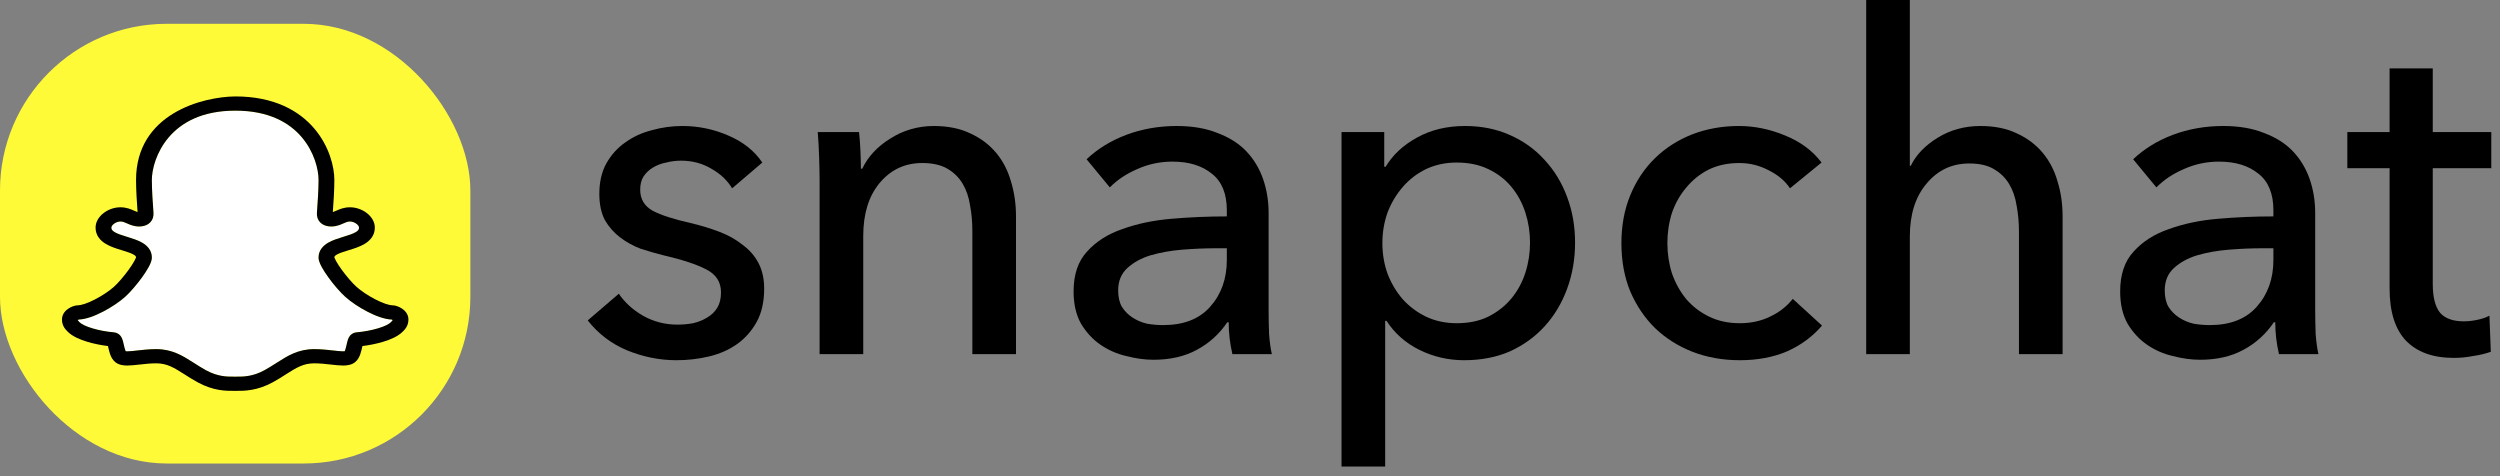 <svg width="105" height="20" viewBox="0 0 105 20" fill="none" xmlns="http://www.w3.org/2000/svg">
<rect x="0" y="0" width="105" height="20" fill="#808080" stroke="none"/>
<path d="M30.75 7.909C30.542 7.568 30.249 7.293 29.872 7.083C29.495 6.86 29.073 6.748 28.605 6.748C28.396 6.748 28.189 6.774 27.98 6.827C27.772 6.866 27.584 6.938 27.415 7.043C27.259 7.135 27.129 7.26 27.025 7.417C26.934 7.561 26.888 7.745 26.888 7.968C26.888 8.361 27.064 8.657 27.415 8.853C27.766 9.037 28.293 9.207 28.994 9.365C29.437 9.47 29.846 9.594 30.223 9.739C30.6 9.883 30.925 10.067 31.198 10.29C31.484 10.499 31.705 10.755 31.861 11.057C32.017 11.358 32.095 11.713 32.095 12.119C32.095 12.67 31.991 13.136 31.783 13.516C31.575 13.896 31.296 14.211 30.945 14.46C30.607 14.697 30.217 14.867 29.775 14.972C29.333 15.077 28.878 15.129 28.41 15.129C27.707 15.129 27.018 14.992 26.342 14.716C25.679 14.441 25.127 14.021 24.685 13.457L25.991 12.336C26.238 12.703 26.576 13.011 27.005 13.26C27.447 13.509 27.928 13.634 28.448 13.634C28.683 13.634 28.904 13.614 29.112 13.575C29.333 13.523 29.528 13.444 29.697 13.339C29.879 13.234 30.022 13.096 30.126 12.926C30.23 12.755 30.282 12.539 30.282 12.277C30.282 11.844 30.074 11.522 29.658 11.313C29.255 11.103 28.657 10.906 27.863 10.722C27.551 10.644 27.233 10.552 26.908 10.447C26.596 10.329 26.31 10.171 26.05 9.975C25.79 9.778 25.575 9.535 25.406 9.247C25.25 8.945 25.172 8.578 25.172 8.145C25.172 7.647 25.27 7.22 25.465 6.866C25.673 6.499 25.939 6.204 26.264 5.981C26.589 5.745 26.96 5.574 27.376 5.469C27.792 5.351 28.221 5.292 28.663 5.292C29.326 5.292 29.963 5.423 30.574 5.686C31.198 5.948 31.679 6.328 32.017 6.827L30.75 7.909Z" fill="black"/>
<path d="M36.08 5.548C36.106 5.784 36.126 6.053 36.139 6.355C36.152 6.643 36.158 6.886 36.158 7.083H36.217C36.334 6.833 36.49 6.604 36.685 6.394C36.893 6.171 37.127 5.981 37.387 5.824C37.647 5.653 37.933 5.522 38.245 5.43C38.557 5.338 38.882 5.292 39.22 5.292C39.818 5.292 40.332 5.397 40.761 5.607C41.19 5.804 41.547 6.073 41.834 6.414C42.12 6.755 42.328 7.155 42.458 7.614C42.601 8.073 42.672 8.565 42.672 9.089V14.874H40.839V9.699C40.839 9.319 40.806 8.958 40.741 8.617C40.689 8.276 40.585 7.975 40.429 7.712C40.273 7.45 40.059 7.24 39.786 7.083C39.513 6.925 39.162 6.847 38.733 6.847C38.005 6.847 37.407 7.129 36.938 7.693C36.483 8.243 36.256 8.984 36.256 9.916V14.874H34.423V7.555C34.423 7.306 34.416 6.984 34.403 6.591C34.39 6.197 34.371 5.85 34.345 5.548H36.08Z" fill="black"/>
<path d="M51.527 8.834C51.527 8.139 51.319 7.627 50.903 7.299C50.487 6.958 49.934 6.788 49.245 6.788C48.725 6.788 48.231 6.892 47.763 7.102C47.308 7.299 46.924 7.555 46.612 7.87L45.637 6.689C46.092 6.256 46.645 5.915 47.295 5.666C47.958 5.417 48.666 5.292 49.42 5.292C50.084 5.292 50.656 5.391 51.137 5.587C51.631 5.771 52.034 6.027 52.346 6.355C52.658 6.683 52.892 7.07 53.048 7.515C53.204 7.961 53.282 8.44 53.282 8.952V13.024C53.282 13.339 53.288 13.674 53.301 14.028C53.327 14.369 53.366 14.651 53.418 14.874H51.761C51.657 14.428 51.605 13.982 51.605 13.536H51.546C51.208 14.034 50.779 14.421 50.259 14.697C49.752 14.972 49.147 15.11 48.445 15.11C48.081 15.11 47.698 15.057 47.295 14.952C46.905 14.861 46.547 14.703 46.222 14.48C45.897 14.257 45.624 13.962 45.403 13.595C45.195 13.227 45.091 12.775 45.091 12.237C45.091 11.529 45.279 10.972 45.657 10.565C46.034 10.145 46.528 9.83 47.139 9.621C47.75 9.398 48.439 9.253 49.206 9.188C49.973 9.122 50.747 9.089 51.527 9.089V8.834ZM51.078 10.427C50.623 10.427 50.149 10.447 49.654 10.486C49.173 10.526 48.731 10.604 48.328 10.722C47.938 10.84 47.613 11.018 47.353 11.254C47.093 11.49 46.963 11.804 46.963 12.198C46.963 12.473 47.015 12.703 47.119 12.886C47.236 13.07 47.386 13.221 47.568 13.339C47.75 13.457 47.951 13.542 48.172 13.595C48.393 13.634 48.621 13.654 48.855 13.654C49.713 13.654 50.37 13.398 50.825 12.886C51.293 12.362 51.527 11.706 51.527 10.919V10.427H51.078Z" fill="black"/>
<path d="M58.177 19.595H56.344V5.548H58.138V7.004H58.196C58.495 6.506 58.931 6.099 59.503 5.784C60.088 5.456 60.764 5.292 61.531 5.292C62.22 5.292 62.844 5.417 63.403 5.666C63.975 5.915 64.463 6.263 64.866 6.709C65.282 7.155 65.601 7.679 65.822 8.283C66.043 8.873 66.153 9.509 66.153 10.191C66.153 10.873 66.043 11.516 65.822 12.119C65.601 12.723 65.289 13.247 64.885 13.693C64.483 14.139 63.995 14.493 63.423 14.755C62.851 15.005 62.207 15.129 61.492 15.129C60.829 15.129 60.205 14.985 59.62 14.697C59.035 14.408 58.573 14.001 58.235 13.477H58.177V19.595ZM64.261 10.191C64.261 9.758 64.197 9.339 64.067 8.932C63.936 8.525 63.741 8.165 63.481 7.85C63.221 7.535 62.896 7.286 62.506 7.102C62.129 6.919 61.687 6.827 61.18 6.827C60.712 6.827 60.283 6.919 59.893 7.102C59.516 7.286 59.191 7.535 58.918 7.85C58.645 8.165 58.43 8.525 58.274 8.932C58.131 9.339 58.06 9.765 58.06 10.211C58.06 10.657 58.131 11.083 58.274 11.49C58.43 11.896 58.645 12.257 58.918 12.572C59.191 12.873 59.516 13.116 59.893 13.3C60.283 13.483 60.712 13.575 61.18 13.575C61.687 13.575 62.129 13.483 62.506 13.3C62.896 13.103 63.221 12.847 63.481 12.532C63.741 12.218 63.936 11.857 64.067 11.45C64.197 11.044 64.261 10.624 64.261 10.191Z" fill="black"/>
<path d="M75.179 7.909C74.984 7.607 74.691 7.358 74.301 7.161C73.911 6.952 73.495 6.847 73.053 6.847C72.572 6.847 72.143 6.938 71.766 7.122C71.402 7.306 71.09 7.555 70.83 7.87C70.57 8.171 70.368 8.525 70.225 8.932C70.095 9.339 70.03 9.765 70.03 10.211C70.03 10.657 70.095 11.083 70.225 11.49C70.368 11.896 70.57 12.257 70.83 12.572C71.09 12.873 71.408 13.116 71.785 13.3C72.162 13.483 72.591 13.575 73.072 13.575C73.54 13.575 73.963 13.483 74.34 13.3C74.73 13.116 75.049 12.867 75.296 12.552L76.524 13.674C76.134 14.133 75.647 14.493 75.062 14.755C74.477 15.005 73.813 15.129 73.072 15.129C72.357 15.129 71.694 15.011 71.083 14.775C70.485 14.539 69.965 14.211 69.523 13.791C69.081 13.359 68.73 12.841 68.47 12.237C68.223 11.634 68.099 10.959 68.099 10.211C68.099 9.476 68.223 8.807 68.47 8.204C68.717 7.601 69.061 7.083 69.503 6.65C69.945 6.217 70.466 5.883 71.064 5.646C71.675 5.41 72.331 5.292 73.033 5.292C73.683 5.292 74.327 5.423 74.964 5.686C75.614 5.948 76.128 6.328 76.505 6.827L75.179 7.909Z" fill="black"/>
<path d="M80.252 6.965C80.473 6.506 80.85 6.112 81.383 5.784C81.916 5.456 82.514 5.292 83.177 5.292C83.775 5.292 84.289 5.397 84.718 5.607C85.147 5.804 85.504 6.073 85.79 6.414C86.076 6.755 86.284 7.155 86.415 7.614C86.558 8.073 86.629 8.565 86.629 9.089V14.874H84.796V9.719C84.796 9.339 84.763 8.978 84.698 8.637C84.646 8.296 84.542 7.994 84.386 7.732C84.23 7.47 84.016 7.26 83.743 7.102C83.483 6.945 83.138 6.866 82.709 6.866C81.981 6.866 81.383 7.148 80.915 7.712C80.447 8.263 80.213 9.004 80.213 9.935V14.874H78.38V0H80.213V6.965H80.252Z" fill="black"/>
<path d="M95.483 8.834C95.483 8.139 95.275 7.627 94.859 7.299C94.443 6.958 93.89 6.788 93.201 6.788C92.681 6.788 92.187 6.892 91.719 7.102C91.264 7.299 90.88 7.555 90.568 7.87L89.593 6.689C90.048 6.256 90.601 5.915 91.251 5.666C91.914 5.417 92.622 5.292 93.376 5.292C94.04 5.292 94.612 5.391 95.093 5.587C95.587 5.771 95.99 6.027 96.302 6.355C96.614 6.683 96.848 7.07 97.004 7.515C97.16 7.961 97.238 8.44 97.238 8.952V13.024C97.238 13.339 97.245 13.674 97.257 14.028C97.284 14.369 97.323 14.651 97.374 14.874H95.717C95.613 14.428 95.561 13.982 95.561 13.536H95.502C95.164 14.034 94.735 14.421 94.215 14.697C93.708 14.972 93.103 15.11 92.401 15.11C92.037 15.11 91.654 15.057 91.251 14.952C90.861 14.861 90.503 14.703 90.178 14.48C89.853 14.257 89.58 13.962 89.359 13.595C89.151 13.227 89.047 12.775 89.047 12.237C89.047 11.529 89.236 10.972 89.613 10.565C89.99 10.145 90.484 9.83 91.095 9.621C91.706 9.398 92.395 9.253 93.162 9.188C93.929 9.122 94.703 9.089 95.483 9.089V8.834ZM95.034 10.427C94.579 10.427 94.105 10.447 93.611 10.486C93.129 10.526 92.688 10.604 92.284 10.722C91.894 10.84 91.569 11.018 91.309 11.254C91.049 11.49 90.919 11.804 90.919 12.198C90.919 12.473 90.971 12.703 91.075 12.886C91.192 13.07 91.342 13.221 91.524 13.339C91.706 13.457 91.907 13.542 92.128 13.595C92.349 13.634 92.577 13.654 92.811 13.654C93.669 13.654 94.326 13.398 94.781 12.886C95.249 12.362 95.483 11.706 95.483 10.919V10.427H95.034Z" fill="black"/>
<path d="M104.634 7.063H102.176V11.922C102.176 12.486 102.28 12.893 102.488 13.142C102.696 13.378 103.028 13.496 103.483 13.496C103.652 13.496 103.834 13.477 104.029 13.437C104.224 13.398 104.4 13.339 104.556 13.26L104.614 14.775C104.393 14.854 104.146 14.913 103.873 14.952C103.613 15.005 103.34 15.031 103.054 15.031C102.183 15.031 101.513 14.788 101.045 14.303C100.59 13.818 100.363 13.09 100.363 12.119V7.063H98.588V5.548H100.363V2.872H102.176V5.548H104.634V7.063Z" fill="black"/>
<rect y="1" width="19.755" height="18.467" rx="7" fill="#FFFA37"/>
<path fill-rule="evenodd" clip-rule="evenodd" d="M7.089 5.765C6.559 6.385 6.377 7.121 6.377 7.558C6.377 7.964 6.414 8.528 6.445 8.932C6.455 9.066 6.426 9.222 6.301 9.347C6.174 9.472 6.001 9.513 5.847 9.513C5.624 9.513 5.455 9.437 5.346 9.388L5.334 9.383C5.213 9.328 5.149 9.303 5.056 9.303C4.971 9.303 4.867 9.337 4.785 9.4C4.701 9.463 4.677 9.524 4.677 9.56C4.677 9.632 4.706 9.683 4.81 9.746C4.933 9.821 5.109 9.877 5.339 9.947L5.359 9.953C5.55 10.012 5.787 10.085 5.974 10.193C6.184 10.316 6.377 10.512 6.377 10.815C6.377 10.894 6.354 10.97 6.332 11.028C6.308 11.091 6.276 11.157 6.24 11.223C6.167 11.356 6.069 11.505 5.961 11.654C5.747 11.949 5.475 12.269 5.249 12.472C5.021 12.677 4.677 12.908 4.329 13.088C4.154 13.179 3.972 13.261 3.795 13.32C3.638 13.373 3.468 13.415 3.305 13.421C3.301 13.423 3.296 13.425 3.291 13.427C3.284 13.431 3.277 13.435 3.271 13.438L3.268 13.441C3.268 13.445 3.269 13.448 3.269 13.45C3.271 13.455 3.272 13.458 3.274 13.461C3.281 13.472 3.291 13.484 3.332 13.525L3.342 13.536C3.416 13.61 3.597 13.706 3.884 13.791C4.157 13.873 4.481 13.932 4.786 13.959C4.939 13.973 5.027 14.062 5.064 14.11C5.103 14.16 5.125 14.212 5.137 14.247C5.162 14.314 5.181 14.396 5.196 14.462L5.198 14.472C5.218 14.561 5.236 14.637 5.259 14.7C5.267 14.723 5.275 14.74 5.281 14.752C5.296 14.754 5.318 14.755 5.35 14.755C5.491 14.755 5.631 14.735 5.771 14.719C5.993 14.694 6.269 14.663 6.56 14.663C7.237 14.663 7.683 14.948 8.115 15.224L8.139 15.239C8.298 15.341 8.458 15.443 8.638 15.543C9.145 15.822 9.531 15.82 9.812 15.819C9.832 15.819 9.851 15.819 9.87 15.819C9.889 15.819 9.908 15.819 9.928 15.819C10.213 15.82 10.611 15.822 11.118 15.543C11.298 15.443 11.458 15.341 11.617 15.239L11.642 15.224C12.073 14.948 12.519 14.663 13.196 14.663C13.487 14.663 13.763 14.694 13.986 14.719L13.992 14.72C14.172 14.74 14.304 14.755 14.406 14.755C14.438 14.755 14.46 14.754 14.475 14.752C14.481 14.74 14.489 14.723 14.497 14.7C14.52 14.637 14.538 14.561 14.558 14.472L14.56 14.462C14.575 14.396 14.594 14.314 14.618 14.247C14.631 14.212 14.653 14.16 14.692 14.11C14.729 14.062 14.817 13.973 14.97 13.959C15.275 13.932 15.599 13.873 15.872 13.791C16.159 13.706 16.34 13.61 16.414 13.536L16.424 13.525C16.465 13.484 16.475 13.472 16.482 13.461C16.484 13.458 16.485 13.455 16.486 13.45C16.487 13.448 16.488 13.445 16.488 13.441L16.485 13.438C16.479 13.435 16.472 13.431 16.465 13.427C16.46 13.425 16.455 13.423 16.451 13.421C16.288 13.415 16.118 13.373 15.96 13.32C15.784 13.261 15.602 13.179 15.427 13.088C15.079 12.908 14.735 12.677 14.507 12.472C14.281 12.269 14.009 11.949 13.795 11.654C13.687 11.505 13.589 11.356 13.517 11.223C13.48 11.157 13.448 11.091 13.424 11.028C13.402 10.97 13.379 10.894 13.379 10.815C13.379 10.512 13.572 10.316 13.782 10.193C13.969 10.085 14.206 10.012 14.397 9.953L14.417 9.947C14.647 9.877 14.823 9.821 14.946 9.746C15.05 9.683 15.079 9.632 15.079 9.56C15.079 9.524 15.055 9.463 14.971 9.4C14.889 9.337 14.785 9.303 14.7 9.303C14.607 9.303 14.543 9.328 14.422 9.383L14.41 9.388C14.301 9.437 14.132 9.513 13.909 9.513C13.755 9.513 13.582 9.472 13.455 9.347C13.33 9.222 13.3 9.066 13.311 8.932C13.342 8.528 13.379 7.964 13.379 7.558C13.379 7.12 13.2 6.384 12.674 5.764C12.161 5.159 11.302 4.647 9.886 4.647C8.47 4.647 7.607 5.159 7.089 5.765Z" fill="white"/>
<path fill-rule="evenodd" clip-rule="evenodd" d="M13.203 5.402C12.564 4.649 11.511 4.05 9.886 4.05C8.495 4.063 5.714 4.783 5.714 7.558C5.714 7.964 5.748 8.507 5.778 8.907C5.743 8.897 5.699 8.879 5.63 8.848L5.621 8.844C5.499 8.789 5.314 8.706 5.056 8.706C4.796 8.706 4.545 8.801 4.358 8.943C4.172 9.083 4.014 9.299 4.014 9.56C4.014 9.886 4.21 10.103 4.44 10.242C4.644 10.365 4.901 10.444 5.105 10.506L5.125 10.512C5.343 10.579 5.503 10.63 5.613 10.694C5.699 10.745 5.712 10.776 5.714 10.806C5.713 10.81 5.71 10.82 5.704 10.835C5.692 10.866 5.673 10.907 5.644 10.959C5.587 11.063 5.504 11.192 5.405 11.328C5.206 11.604 4.962 11.886 4.78 12.05C4.601 12.211 4.306 12.412 3.998 12.571C3.846 12.65 3.696 12.716 3.563 12.761C3.425 12.807 3.324 12.825 3.261 12.825C3.212 12.825 3.169 12.835 3.151 12.839C3.124 12.845 3.097 12.853 3.07 12.863C3.017 12.882 2.953 12.91 2.891 12.949C2.77 13.025 2.603 13.177 2.603 13.418C2.603 13.543 2.634 13.649 2.689 13.742C2.736 13.822 2.798 13.884 2.833 13.919L2.838 13.924L2.848 13.934C3.042 14.129 3.363 14.265 3.675 14.358C3.943 14.438 4.243 14.498 4.535 14.534C4.539 14.551 4.543 14.57 4.548 14.591L4.549 14.598C4.568 14.679 4.592 14.786 4.628 14.885C4.662 14.979 4.723 15.117 4.849 15.215C5.008 15.34 5.217 15.353 5.354 15.352C5.5 15.352 5.671 15.332 5.833 15.314L5.847 15.313C6.075 15.287 6.314 15.26 6.561 15.26C7.012 15.26 7.301 15.437 7.755 15.726L7.758 15.728C7.915 15.829 8.091 15.941 8.291 16.051C8.961 16.421 9.504 16.418 9.813 16.416C9.833 16.416 9.852 16.416 9.871 16.416C9.889 16.416 9.908 16.416 9.929 16.416C10.238 16.418 10.796 16.421 11.466 16.051C11.666 15.941 11.842 15.829 11.999 15.728L12.002 15.726C12.456 15.437 12.745 15.26 13.196 15.26C13.443 15.26 13.682 15.287 13.91 15.313L13.924 15.314C14.086 15.332 14.257 15.352 14.403 15.352C14.54 15.353 14.749 15.34 14.908 15.215C15.034 15.117 15.095 14.979 15.129 14.885C15.165 14.786 15.189 14.679 15.207 14.598L15.209 14.591C15.214 14.57 15.218 14.551 15.222 14.534C15.514 14.498 15.814 14.438 16.082 14.358C16.394 14.265 16.715 14.129 16.909 13.934L16.919 13.924L16.924 13.919C16.959 13.884 17.021 13.822 17.068 13.742C17.123 13.649 17.154 13.543 17.154 13.418C17.154 13.177 16.987 13.025 16.866 12.949C16.803 12.91 16.74 12.882 16.687 12.863C16.66 12.853 16.633 12.845 16.607 12.839C16.588 12.835 16.545 12.825 16.496 12.825C16.433 12.825 16.332 12.807 16.194 12.761C16.061 12.716 15.911 12.65 15.759 12.571C15.451 12.412 15.156 12.211 14.977 12.05C14.795 11.886 14.551 11.604 14.352 11.328C14.253 11.192 14.17 11.063 14.113 10.959C14.084 10.907 14.065 10.866 14.053 10.835C14.047 10.82 14.044 10.81 14.043 10.806C14.045 10.776 14.058 10.745 14.144 10.694C14.254 10.63 14.414 10.579 14.632 10.512L14.652 10.506C14.856 10.444 15.113 10.365 15.317 10.242C15.547 10.103 15.743 9.886 15.743 9.56C15.743 9.299 15.585 9.083 15.399 8.943C15.212 8.801 14.961 8.706 14.701 8.706C14.443 8.706 14.258 8.789 14.136 8.844L14.127 8.848C14.058 8.879 14.014 8.897 13.979 8.907C14.009 8.507 14.043 7.964 14.043 7.558C14.043 7.008 13.829 6.14 13.203 5.402ZM7.089 5.765C6.559 6.385 6.378 7.121 6.378 7.558C6.378 7.964 6.415 8.528 6.446 8.932C6.456 9.066 6.427 9.222 6.301 9.347C6.174 9.472 6.002 9.513 5.847 9.513C5.625 9.513 5.455 9.437 5.347 9.388L5.334 9.383C5.213 9.328 5.15 9.303 5.056 9.303C4.971 9.303 4.868 9.337 4.785 9.4C4.702 9.463 4.678 9.524 4.678 9.56C4.678 9.632 4.706 9.683 4.81 9.746C4.934 9.821 5.109 9.877 5.339 9.947L5.36 9.953C5.551 10.012 5.787 10.085 5.974 10.193C6.184 10.316 6.378 10.512 6.378 10.815C6.378 10.894 6.354 10.97 6.332 11.028C6.309 11.091 6.276 11.157 6.24 11.223C6.167 11.356 6.069 11.505 5.962 11.654C5.748 11.949 5.476 12.269 5.25 12.472C5.021 12.677 4.678 12.908 4.33 13.088C4.155 13.179 3.972 13.261 3.796 13.32C3.638 13.373 3.468 13.415 3.305 13.421C3.301 13.423 3.297 13.425 3.292 13.427C3.284 13.431 3.277 13.435 3.271 13.438L3.268 13.44C3.269 13.445 3.269 13.448 3.27 13.45C3.271 13.454 3.273 13.458 3.275 13.461C3.281 13.472 3.291 13.484 3.332 13.525L3.343 13.536C3.416 13.61 3.597 13.706 3.885 13.791C4.158 13.873 4.481 13.932 4.787 13.959C4.939 13.973 5.028 14.062 5.065 14.11C5.103 14.16 5.125 14.212 5.138 14.247C5.163 14.314 5.182 14.396 5.196 14.462L5.199 14.472C5.219 14.56 5.236 14.637 5.259 14.7C5.268 14.723 5.275 14.74 5.282 14.752C5.296 14.754 5.318 14.755 5.351 14.755C5.491 14.755 5.632 14.735 5.771 14.719C5.994 14.694 6.269 14.663 6.561 14.663C7.237 14.663 7.684 14.948 8.115 15.224L8.139 15.239C8.299 15.341 8.459 15.443 8.639 15.543C9.145 15.822 9.531 15.82 9.813 15.819C9.833 15.819 9.852 15.819 9.871 15.819C9.889 15.819 9.909 15.819 9.928 15.819C10.213 15.82 10.612 15.822 11.118 15.543C11.298 15.443 11.458 15.341 11.618 15.239L11.642 15.224C12.073 14.948 12.52 14.663 13.196 14.663C13.488 14.663 13.763 14.694 13.986 14.719L13.993 14.72C14.173 14.74 14.305 14.755 14.406 14.755C14.438 14.755 14.461 14.754 14.476 14.752C14.482 14.74 14.489 14.723 14.498 14.7C14.521 14.637 14.538 14.56 14.558 14.472L14.561 14.462C14.575 14.396 14.594 14.314 14.619 14.247C14.632 14.212 14.654 14.16 14.692 14.11C14.729 14.062 14.818 13.973 14.97 13.959C15.276 13.932 15.599 13.873 15.873 13.791C16.16 13.706 16.341 13.61 16.414 13.536L16.425 13.525C16.466 13.484 16.476 13.472 16.482 13.461C16.484 13.458 16.486 13.454 16.487 13.45C16.488 13.448 16.488 13.445 16.489 13.44L16.486 13.438C16.48 13.435 16.473 13.431 16.465 13.427C16.46 13.425 16.456 13.423 16.452 13.421C16.289 13.415 16.119 13.373 15.961 13.32C15.785 13.261 15.602 13.179 15.427 13.088C15.079 12.908 14.736 12.677 14.507 12.472C14.281 12.269 14.009 11.949 13.795 11.654C13.688 11.505 13.589 11.356 13.517 11.223C13.481 11.157 13.448 11.091 13.425 11.028C13.403 10.97 13.379 10.894 13.379 10.815C13.379 10.512 13.573 10.316 13.783 10.193C13.97 10.085 14.206 10.012 14.398 9.953L14.418 9.947C14.648 9.877 14.823 9.821 14.947 9.746C15.051 9.683 15.079 9.632 15.079 9.56C15.079 9.524 15.055 9.463 14.972 9.4C14.889 9.337 14.786 9.303 14.701 9.303C14.607 9.303 14.544 9.328 14.423 9.383L14.41 9.388C14.302 9.437 14.132 9.513 13.91 9.513C13.755 9.513 13.583 9.472 13.456 9.347C13.33 9.222 13.301 9.066 13.311 8.932C13.342 8.528 13.379 7.964 13.379 7.558C13.379 7.12 13.201 6.383 12.675 5.764C12.161 5.159 11.302 4.647 9.886 4.647C8.47 4.647 7.607 5.159 7.089 5.765Z" fill="black"/>
</svg>
